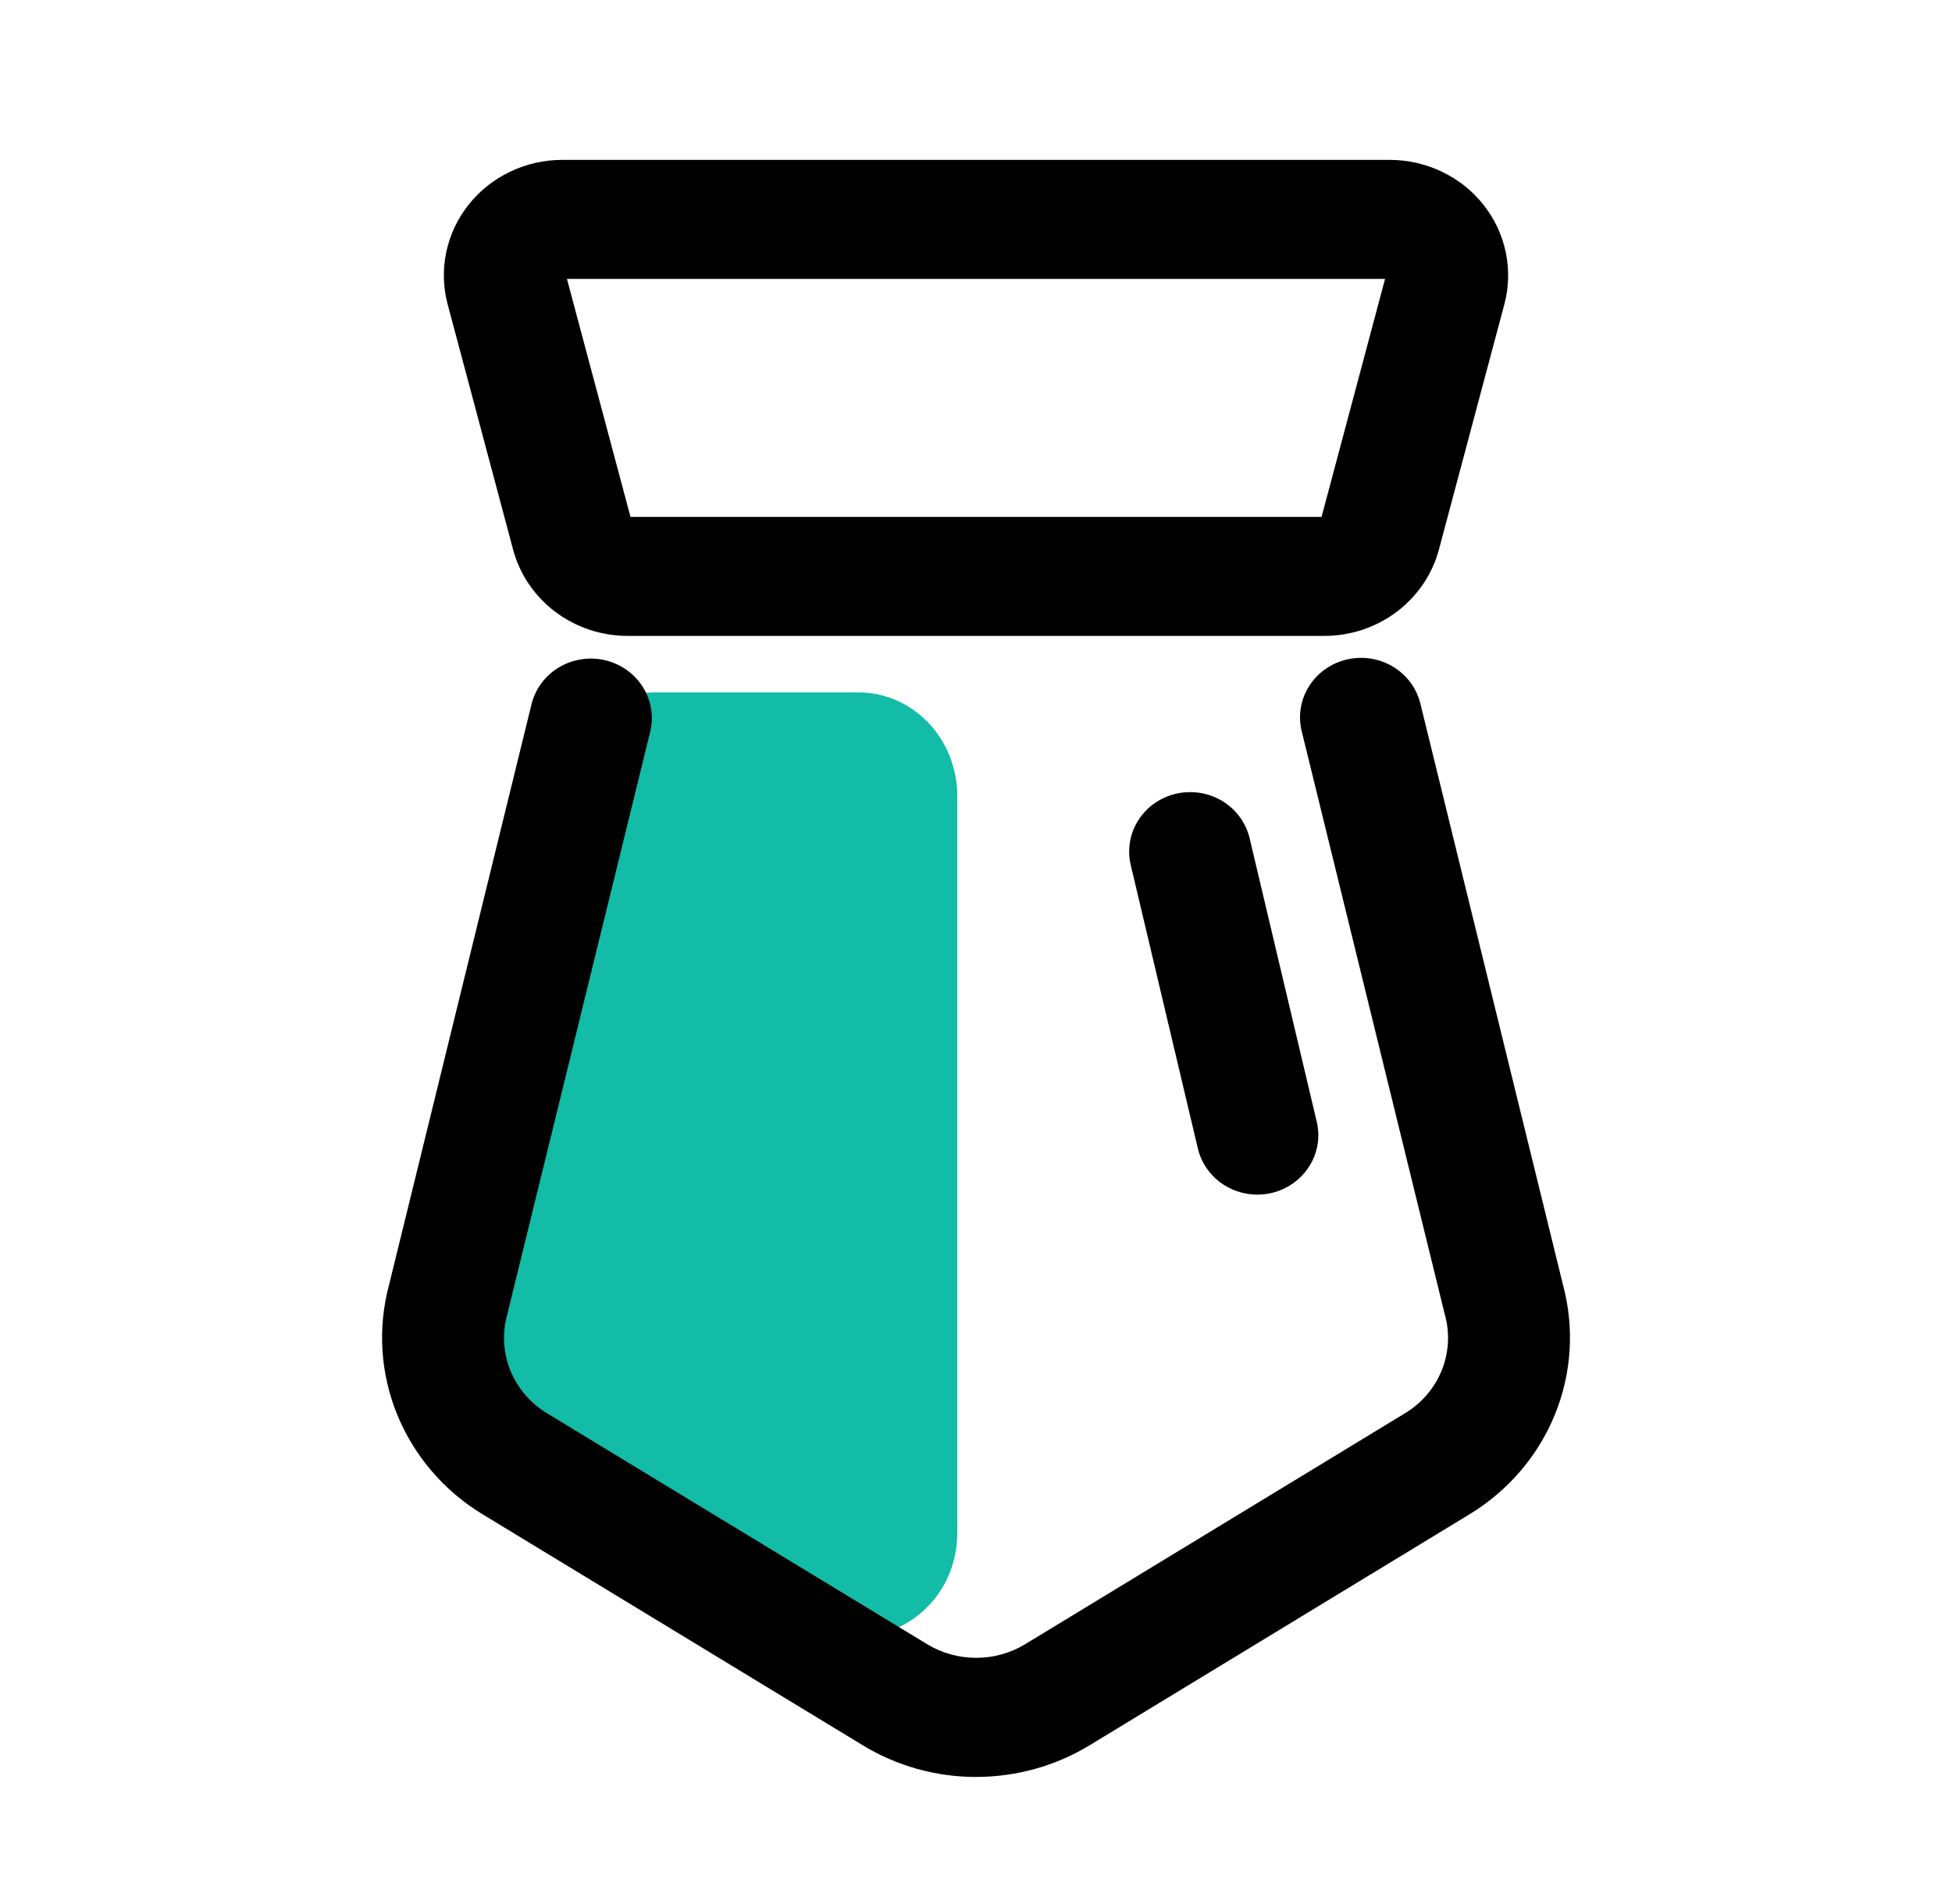 <svg width="41" height="40" viewBox="0 0 41 40" fill="none" xmlns="http://www.w3.org/2000/svg">
<path d="M20.107 16.726V32.195C20.107 33.965 18.206 34.996 16.833 33.972L9.758 28.691C9.038 28.155 8.722 27.199 8.967 26.309L11.772 16.12C12.028 15.188 12.84 14.547 13.763 14.547H18.034C19.179 14.547 20.107 15.522 20.107 16.726Z" fill="#12BCA7"/>
<path d="M27.817 13.359H13.183C12.633 13.359 12.098 13.181 11.663 12.853C11.227 12.525 10.916 12.065 10.777 11.546L9.403 6.395C9.307 6.037 9.297 5.662 9.373 5.299C9.449 4.936 9.609 4.595 9.842 4.301C10.074 4.008 10.372 3.771 10.713 3.608C11.053 3.444 11.428 3.359 11.808 3.359H29.192C29.572 3.359 29.947 3.444 30.287 3.608C30.628 3.771 30.926 4.008 31.158 4.301C31.391 4.595 31.551 4.936 31.627 5.299C31.703 5.662 31.693 6.037 31.597 6.395L30.223 11.546C30.084 12.065 29.772 12.525 29.337 12.853C28.902 13.181 28.367 13.359 27.817 13.359ZM13.243 10.859H27.758L29.092 5.859H11.908L13.243 10.859ZM20.504 37.331C19.662 37.331 18.837 37.101 18.123 36.666L10.137 31.813C9.326 31.32 8.698 30.587 8.344 29.721C7.99 28.855 7.929 27.902 8.17 27L11.166 14.787C11.247 14.467 11.455 14.19 11.743 14.018C12.033 13.847 12.379 13.793 12.708 13.87C13.037 13.947 13.322 14.148 13.5 14.429C13.678 14.71 13.735 15.048 13.658 15.369L10.659 27.596C10.657 27.605 10.654 27.615 10.652 27.625C10.546 28.012 10.57 28.422 10.721 28.794C10.873 29.166 11.143 29.481 11.493 29.692L19.478 34.544C19.786 34.73 20.141 34.828 20.504 34.828C20.866 34.828 21.221 34.73 21.529 34.544L29.509 29.691C29.858 29.481 30.129 29.166 30.28 28.794C30.432 28.422 30.456 28.012 30.35 27.625C30.347 27.615 30.344 27.605 30.342 27.596L27.343 15.369C27.303 15.209 27.295 15.043 27.321 14.88C27.346 14.717 27.405 14.561 27.493 14.42C27.581 14.279 27.696 14.157 27.833 14.06C27.97 13.963 28.125 13.893 28.289 13.855C28.453 13.816 28.624 13.81 28.79 13.836C28.957 13.862 29.117 13.92 29.261 14.007C29.404 14.094 29.529 14.207 29.628 14.341C29.726 14.475 29.797 14.627 29.835 14.787L32.831 27C33.072 27.902 33.011 28.856 32.658 29.721C32.304 30.587 31.676 31.32 30.865 31.813L22.885 36.666C22.171 37.1 21.346 37.33 20.504 37.33L20.504 37.331Z" fill="black"/>
<path d="M26.407 25.097C26.118 25.096 25.837 25.001 25.611 24.825C25.384 24.649 25.225 24.403 25.16 24.128L23.75 18.172C23.712 18.012 23.707 17.846 23.734 17.685C23.762 17.523 23.822 17.368 23.911 17.229C24 17.089 24.117 16.968 24.254 16.873C24.391 16.778 24.546 16.71 24.71 16.673C24.874 16.636 25.043 16.631 25.209 16.658C25.375 16.685 25.534 16.744 25.677 16.83C25.82 16.917 25.943 17.031 26.041 17.165C26.139 17.298 26.209 17.449 26.247 17.609L27.657 23.565C27.701 23.748 27.701 23.939 27.659 24.123C27.616 24.306 27.531 24.478 27.411 24.625C27.291 24.773 27.139 24.891 26.965 24.973C26.791 25.055 26.6 25.097 26.407 25.097Z" fill="black"/>
</svg>
